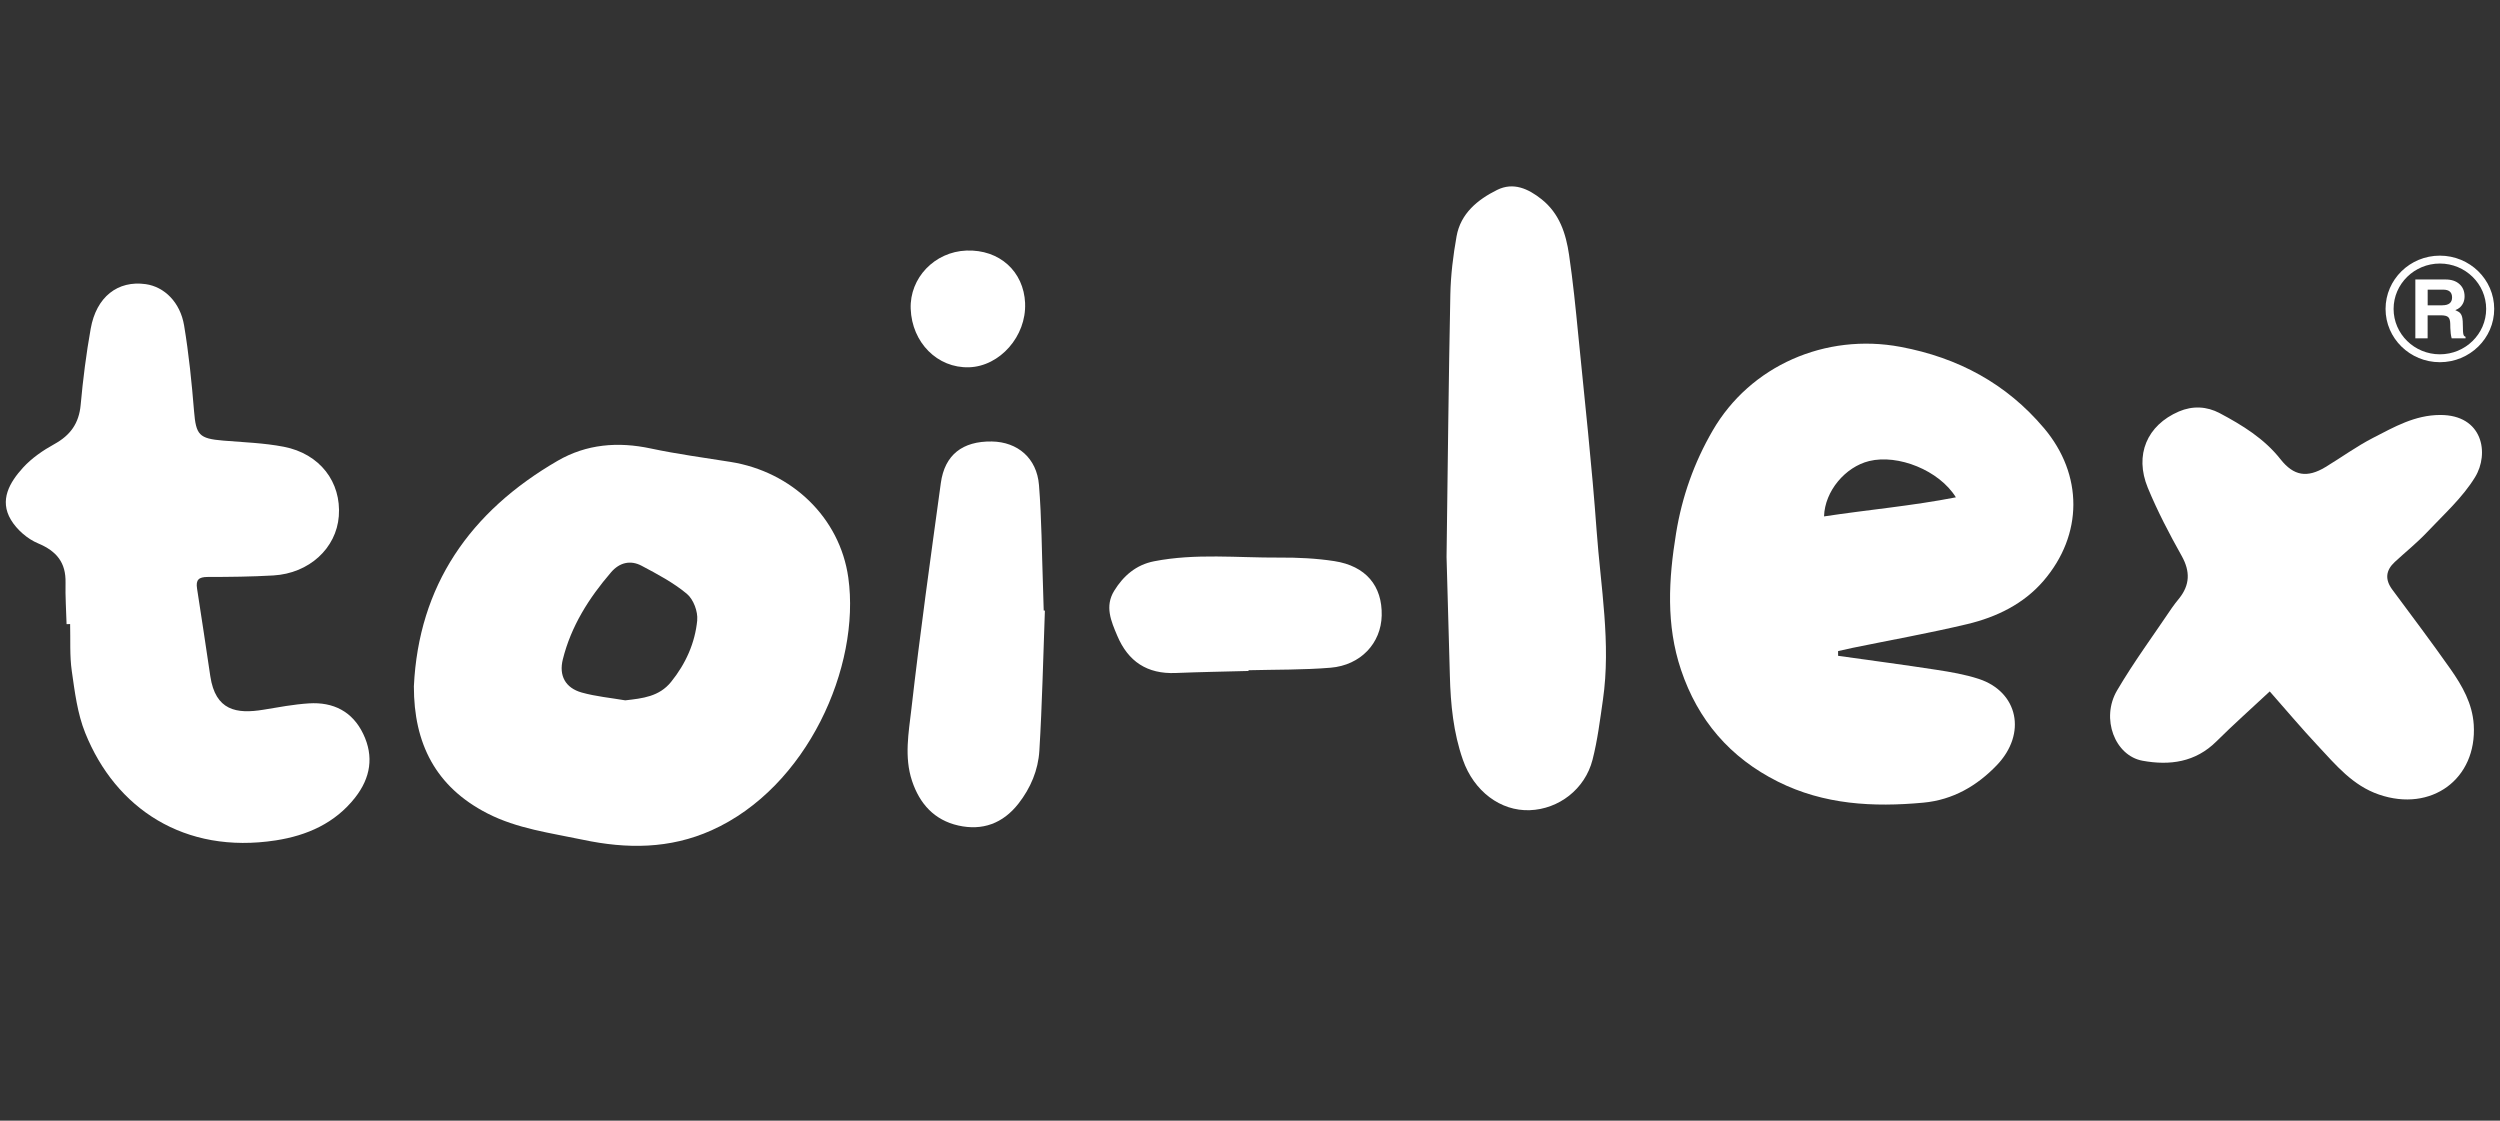 <svg width="116" height="52" viewBox="0 0 116 52" fill="none" xmlns="http://www.w3.org/2000/svg">
<rect x="0" y="0" width="116" height="52" fill="#333333" stroke="none"/>
<path d="M3.089 28.959C3.071 28.318 3.027 27.677 3.041 27.037C3.061 26.113 2.639 25.577 1.765 25.211C1.271 25.006 0.78 24.575 0.507 24.119C-0.041 23.207 0.449 22.378 1.069 21.698C1.47 21.258 1.993 20.898 2.521 20.607C3.269 20.195 3.664 19.64 3.742 18.792C3.85 17.605 3.999 16.421 4.209 15.248C4.471 13.771 5.467 13.002 6.76 13.184C7.622 13.306 8.363 14.02 8.543 15.106C8.762 16.421 8.896 17.752 9.004 19.08C9.095 20.178 9.231 20.351 10.357 20.444C11.295 20.522 12.245 20.552 13.165 20.729C14.844 21.053 15.842 22.368 15.721 23.95C15.606 25.441 14.344 26.605 12.683 26.701C11.669 26.759 10.651 26.771 9.635 26.771C9.22 26.771 9.079 26.905 9.143 27.308C9.357 28.662 9.554 30.019 9.758 31.375C9.997 32.972 10.974 33.138 12.228 32.93C12.926 32.814 13.624 32.683 14.328 32.637C15.468 32.563 16.356 33.015 16.853 34.052C17.358 35.103 17.193 36.096 16.476 37.01C15.544 38.198 14.244 38.77 12.794 38.994C8.557 39.649 5.361 37.514 3.953 34.005C3.592 33.108 3.47 32.109 3.332 31.143C3.228 30.424 3.274 29.686 3.254 28.956C3.2 28.956 3.144 28.959 3.089 28.961V28.959Z" fill="white"/>
<path d="M105.315 32.083C104.438 32.902 103.618 33.63 102.841 34.402C101.869 35.368 100.681 35.529 99.417 35.299C98.131 35.066 97.47 33.339 98.229 32.042C99.004 30.72 99.922 29.477 100.779 28.202C100.878 28.053 100.995 27.915 101.107 27.774C101.614 27.142 101.633 26.516 101.231 25.796C100.656 24.77 100.107 23.72 99.659 22.636C99.027 21.104 99.624 19.729 101.1 19.093C101.74 18.819 102.396 18.853 102.995 19.171C104.051 19.732 105.064 20.354 105.817 21.311C106.426 22.083 107.051 22.187 107.902 21.672C108.643 21.223 109.348 20.708 110.117 20.313C111.089 19.814 112.043 19.259 113.217 19.255C115.211 19.246 115.515 21.046 114.842 22.142C114.265 23.087 113.397 23.866 112.623 24.686C112.156 25.181 111.619 25.612 111.117 26.076C110.695 26.468 110.654 26.89 111.004 27.36C111.912 28.583 112.828 29.8 113.703 31.044C114.249 31.823 114.721 32.645 114.782 33.632C114.936 36.143 112.817 37.703 110.386 36.868C109.157 36.448 108.378 35.488 107.547 34.602C106.789 33.793 106.075 32.943 105.315 32.081V32.083Z" fill="white"/>
<path d="M67.12 25.843C67.179 21.434 67.217 17.549 67.296 13.664C67.314 12.761 67.426 11.853 67.585 10.962C67.774 9.908 68.557 9.263 69.467 8.812C70.22 8.439 70.911 8.755 71.526 9.243C72.363 9.908 72.66 10.842 72.804 11.821C72.986 13.055 73.11 14.296 73.231 15.537C73.529 18.568 73.865 21.596 74.084 24.633C74.272 27.24 74.755 29.843 74.376 32.47C74.241 33.402 74.127 34.344 73.893 35.255C73.542 36.62 72.327 37.544 70.979 37.593C69.625 37.642 68.389 36.716 67.878 35.254C67.437 33.993 67.308 32.683 67.274 31.36C67.221 29.346 67.162 27.331 67.12 25.842V25.843Z" fill="white"/>
<path d="M48.483 28.332C48.403 30.5 48.358 32.672 48.226 34.84C48.171 35.729 47.825 36.562 47.254 37.291C46.533 38.211 45.583 38.556 44.465 38.304C43.351 38.053 42.671 37.294 42.318 36.233C41.949 35.121 42.163 33.991 42.289 32.893C42.688 29.393 43.177 25.903 43.655 22.41C43.834 21.105 44.662 20.464 46.022 20.485C47.221 20.505 48.109 21.258 48.209 22.509C48.333 24.07 48.339 25.641 48.395 27.206C48.409 27.579 48.417 27.954 48.428 28.327C48.446 28.327 48.467 28.33 48.485 28.332H48.483Z" fill="white"/>
<path d="M57.93 31.133C56.804 31.163 55.678 31.181 54.552 31.227C53.225 31.282 52.346 30.691 51.843 29.503C51.552 28.819 51.255 28.134 51.698 27.413C52.125 26.721 52.711 26.207 53.549 26.043C55.475 25.667 57.422 25.884 59.36 25.872C60.21 25.866 61.072 25.907 61.909 26.035C63.379 26.262 64.143 27.186 64.111 28.563C64.081 29.843 63.14 30.864 61.741 30.982C60.477 31.087 59.2 31.066 57.93 31.099V31.131V31.133Z" fill="white"/>
<path d="M47.564 14.074C47.629 15.594 46.396 16.999 44.961 17.042C43.498 17.085 42.314 15.898 42.256 14.329C42.203 12.896 43.367 11.681 44.843 11.626C46.371 11.57 47.502 12.587 47.566 14.072L47.564 14.074Z" fill="white"/>
<path d="M94.836 19.86C93.101 17.806 90.867 16.597 88.188 16.095C84.706 15.441 81.21 16.967 79.465 19.983C78.604 21.469 78.045 23.05 77.77 24.741C77.423 26.874 77.297 28.99 77.999 31.081C78.78 33.406 80.26 35.15 82.495 36.268C84.636 37.339 86.916 37.459 89.247 37.243C90.621 37.115 91.738 36.458 92.652 35.505C94.056 34.041 93.642 32.101 91.814 31.501C91.182 31.294 90.511 31.181 89.851 31.079C88.334 30.845 86.81 30.644 85.288 30.43C85.288 30.357 85.288 30.284 85.287 30.21C85.512 30.159 85.737 30.106 85.964 30.06C87.739 29.696 89.523 29.377 91.284 28.958C92.643 28.633 93.895 28.024 94.814 26.957C96.659 24.814 96.668 22.027 94.837 19.86H94.836ZM84.636 23.959C84.669 22.788 85.622 21.664 86.728 21.393C88.065 21.064 89.975 21.82 90.753 23.076C88.711 23.475 86.688 23.65 84.638 23.961L84.636 23.959Z" fill="white"/>
<path d="M39.361 26.8C38.97 24.013 36.737 21.885 33.898 21.433C32.664 21.236 31.42 21.07 30.199 20.81C28.674 20.484 27.216 20.604 25.877 21.379C21.793 23.745 19.426 27.177 19.204 31.844C19.2 34.497 20.212 36.506 22.608 37.738C24 38.453 25.54 38.647 27.047 38.965C29.086 39.396 31.073 39.396 33.013 38.528C37.464 36.536 39.939 30.922 39.361 26.8ZM32.352 28.775C32.251 29.83 31.82 30.797 31.136 31.643C30.586 32.322 29.823 32.404 29.011 32.496C28.336 32.38 27.646 32.317 26.991 32.133C26.228 31.918 25.928 31.344 26.115 30.595C26.497 29.057 27.325 27.75 28.353 26.555C28.739 26.104 29.25 25.974 29.77 26.251C30.5 26.638 31.247 27.033 31.872 27.555C32.176 27.809 32.389 28.378 32.35 28.776L32.352 28.775Z" fill="white"/>
<path d="M114.327 15.574C114.296 15.531 114.28 15.425 114.28 15.254V15.223C114.28 14.978 114.268 14.803 114.241 14.703C114.226 14.639 114.198 14.584 114.158 14.535C114.117 14.486 114.041 14.439 113.926 14.39C114.012 14.357 114.083 14.316 114.139 14.266C114.283 14.133 114.356 13.963 114.356 13.752C114.356 13.515 114.277 13.324 114.117 13.181C113.959 13.04 113.746 12.968 113.479 12.968H112.072V15.699H112.642V14.63H113.243C113.417 14.63 113.533 14.657 113.595 14.713C113.658 14.77 113.69 14.876 113.692 15.033L113.695 15.216C113.7 15.402 113.721 15.562 113.757 15.699H114.401V15.627C114.363 15.609 114.336 15.592 114.324 15.574H114.327ZM113.327 14.167H112.644V13.44H113.369C113.64 13.44 113.776 13.562 113.776 13.803C113.776 14.043 113.625 14.165 113.325 14.165L113.327 14.167Z" fill="white"/>
<path d="M113.21 11.862C111.82 11.862 110.69 12.971 110.69 14.334C110.69 15.697 111.82 16.806 113.21 16.806C114.6 16.806 115.731 15.697 115.731 14.334C115.731 12.971 114.6 11.862 113.21 11.862ZM113.21 16.44C112.025 16.44 111.063 15.495 111.063 14.334C111.063 13.174 112.027 12.228 113.21 12.228C114.394 12.228 115.358 13.174 115.358 14.334C115.358 15.495 114.394 16.44 113.21 16.44Z" fill="white"/>
</svg>
